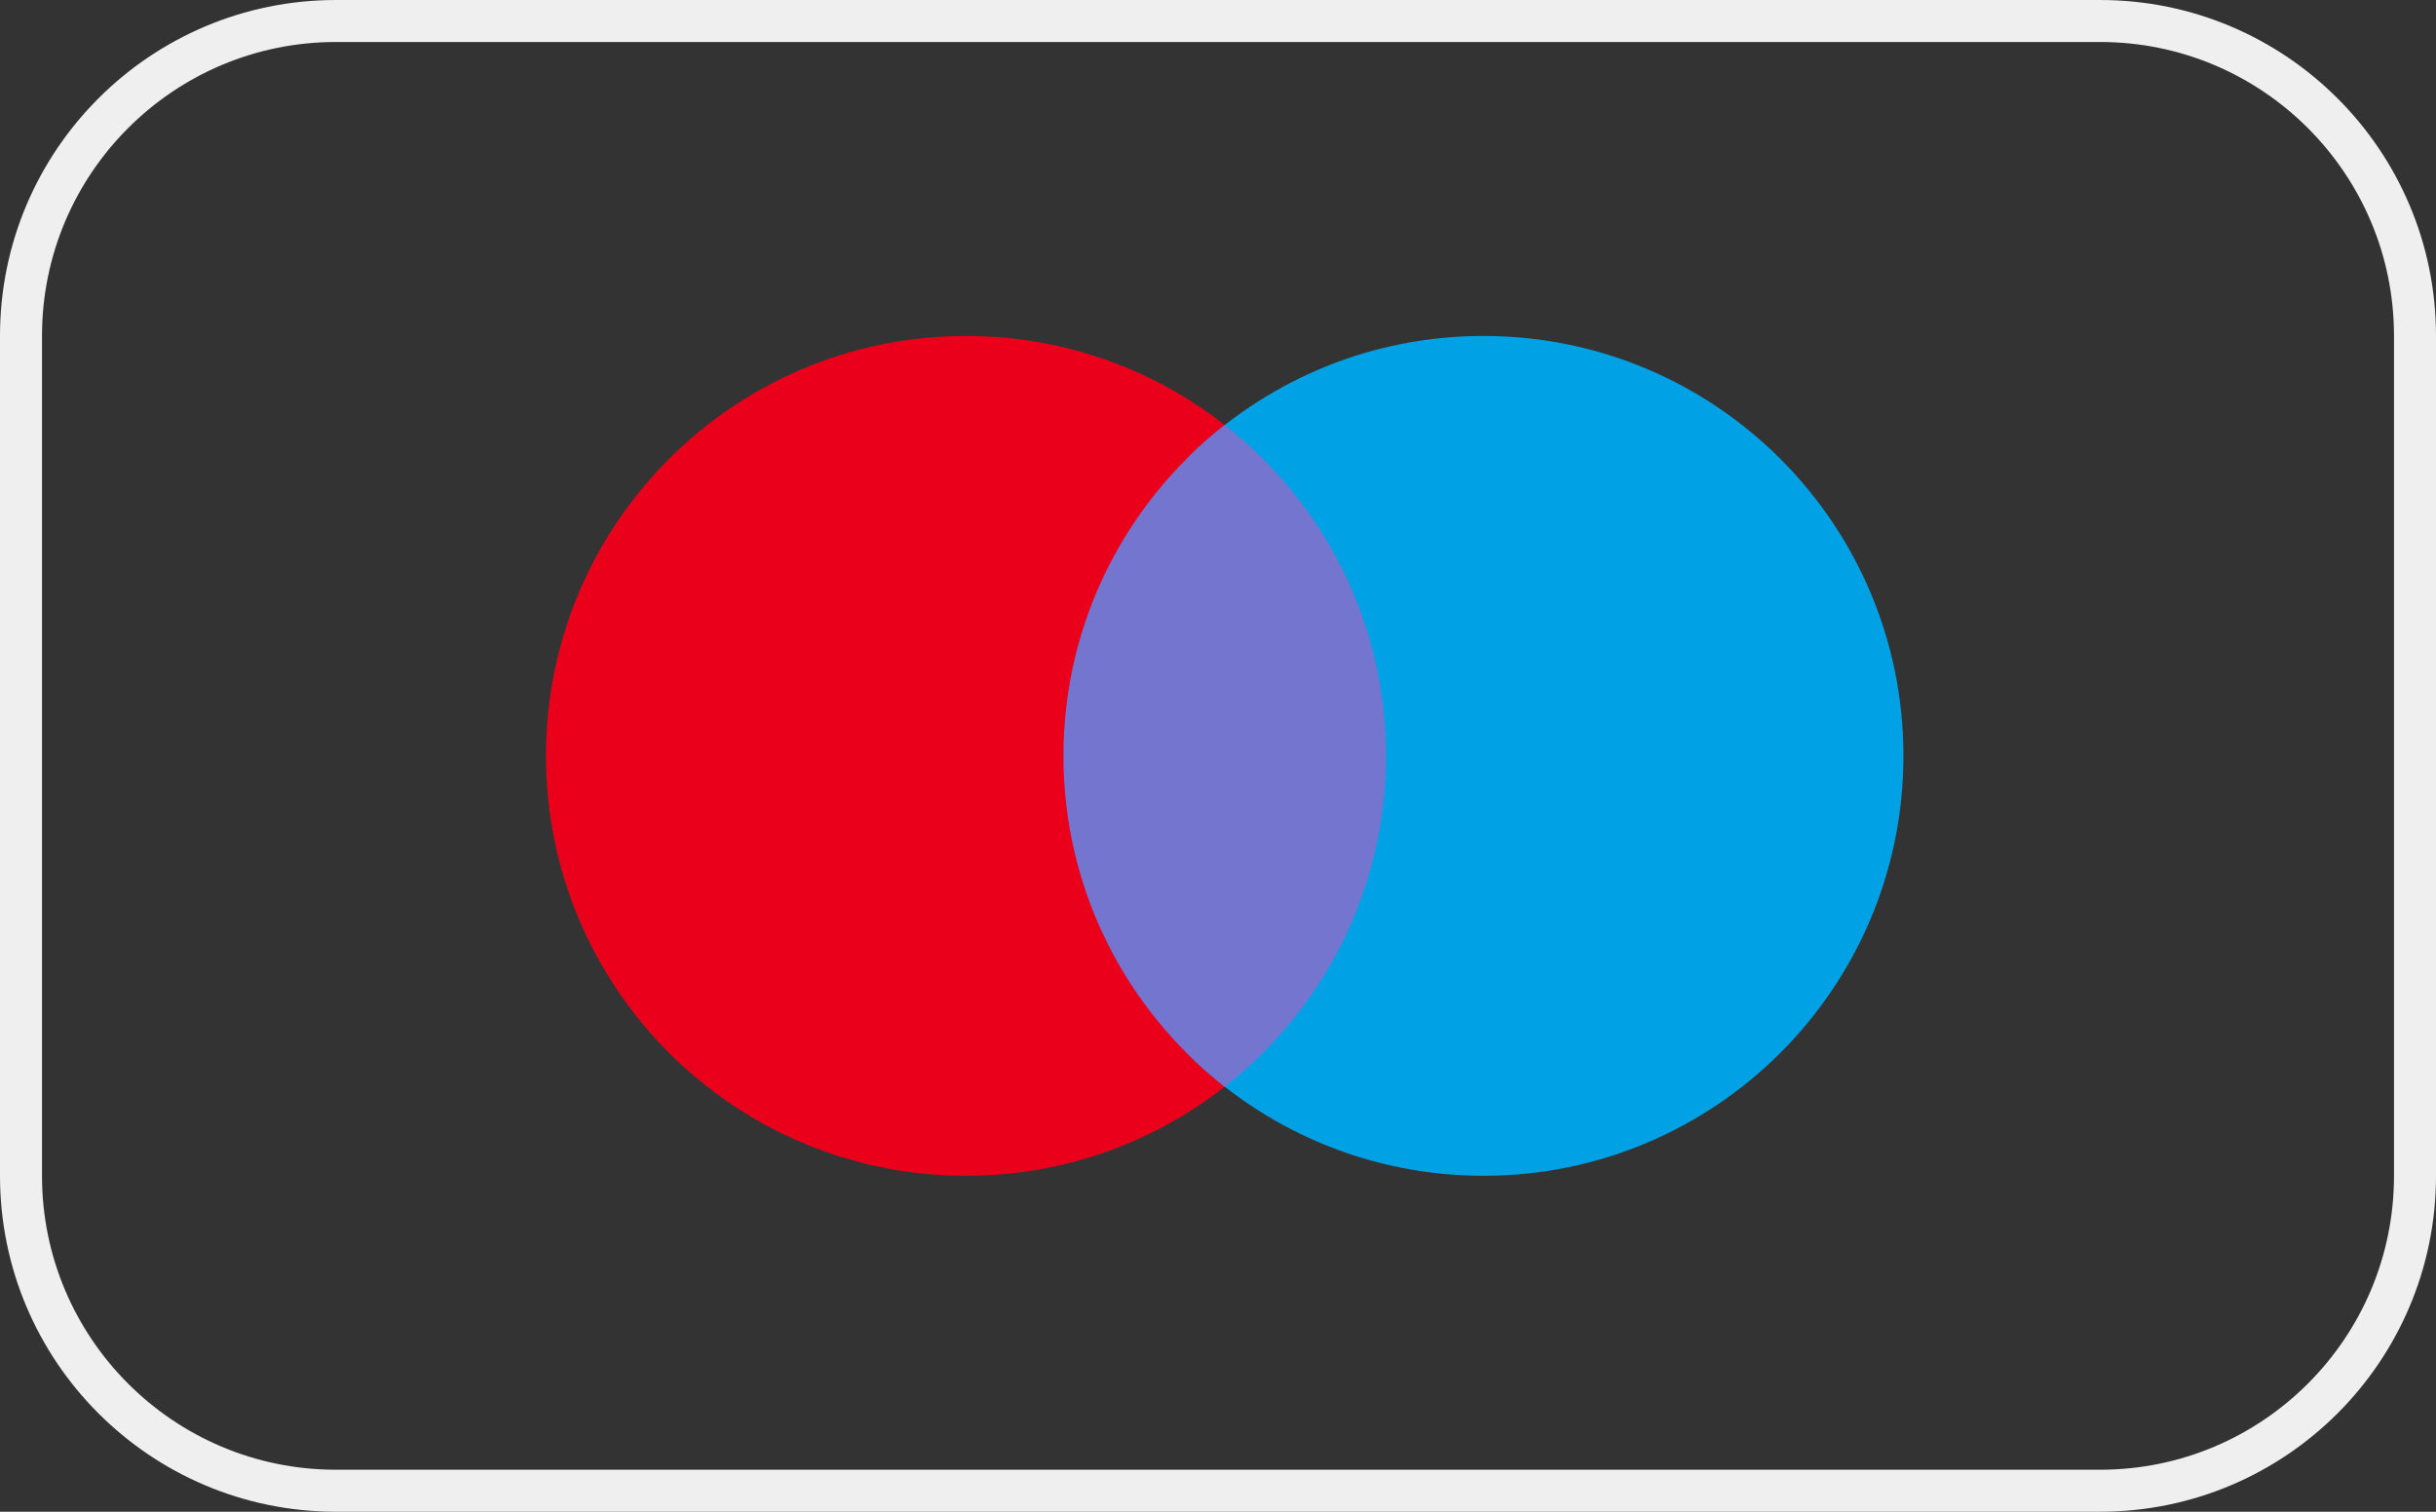 <?xml version="1.0" encoding="UTF-8"?> <svg xmlns="http://www.w3.org/2000/svg" width="58" height="36" viewBox="0 0 58 36" fill="none"><rect x="0" y="0" width="58" height="36" fill="#333333" stroke="none"/><g clip-path="url(#clip0_0_179)"><g clip-path="url(#clip1_0_179)"><g clip-path="url(#clip2_0_179)"><path d="M50 0.5H8C3.858 0.5 0.5 3.858 0.5 8V28C0.5 32.142 3.858 35.5 8 35.5H50C54.142 35.5 57.5 32.142 57.5 28V8C57.5 3.858 54.142 0.5 50 0.5Z" stroke="#EFEFEF"></path><path d="M23 28C28.523 28 33 23.523 33 18C33 12.477 28.523 8 23 8C17.477 8 13 12.477 13 18C13 23.523 17.477 28 23 28Z" fill="#EB001B"></path><path d="M45.32 18C45.32 23.523 40.843 28 35.32 28C32.672 28 30.264 26.97 28.474 25.29C26.533 23.465 29.907 20.874 29.907 18C29.907 15.126 26.533 12.534 28.474 10.71C30.264 9.03 32.672 8 35.32 8C40.843 8 45.32 12.477 45.32 18Z" fill="#00A2E5"></path><path d="M29.16 25.878C31.498 24.048 33 21.199 33 18C33 14.801 31.498 11.953 29.16 10.122C26.822 11.953 25.32 14.801 25.32 18C25.32 21.199 26.822 24.048 29.16 25.878Z" fill="#7375CF"></path></g></g></g><defs><clipPath id="clip0_0_179"><rect width="58" height="36" fill="white"></rect></clipPath><clipPath id="clip1_0_179"><rect width="58" height="36" fill="white"></rect></clipPath><clipPath id="clip2_0_179"><rect width="58" height="36" fill="white"></rect></clipPath></defs></svg> 